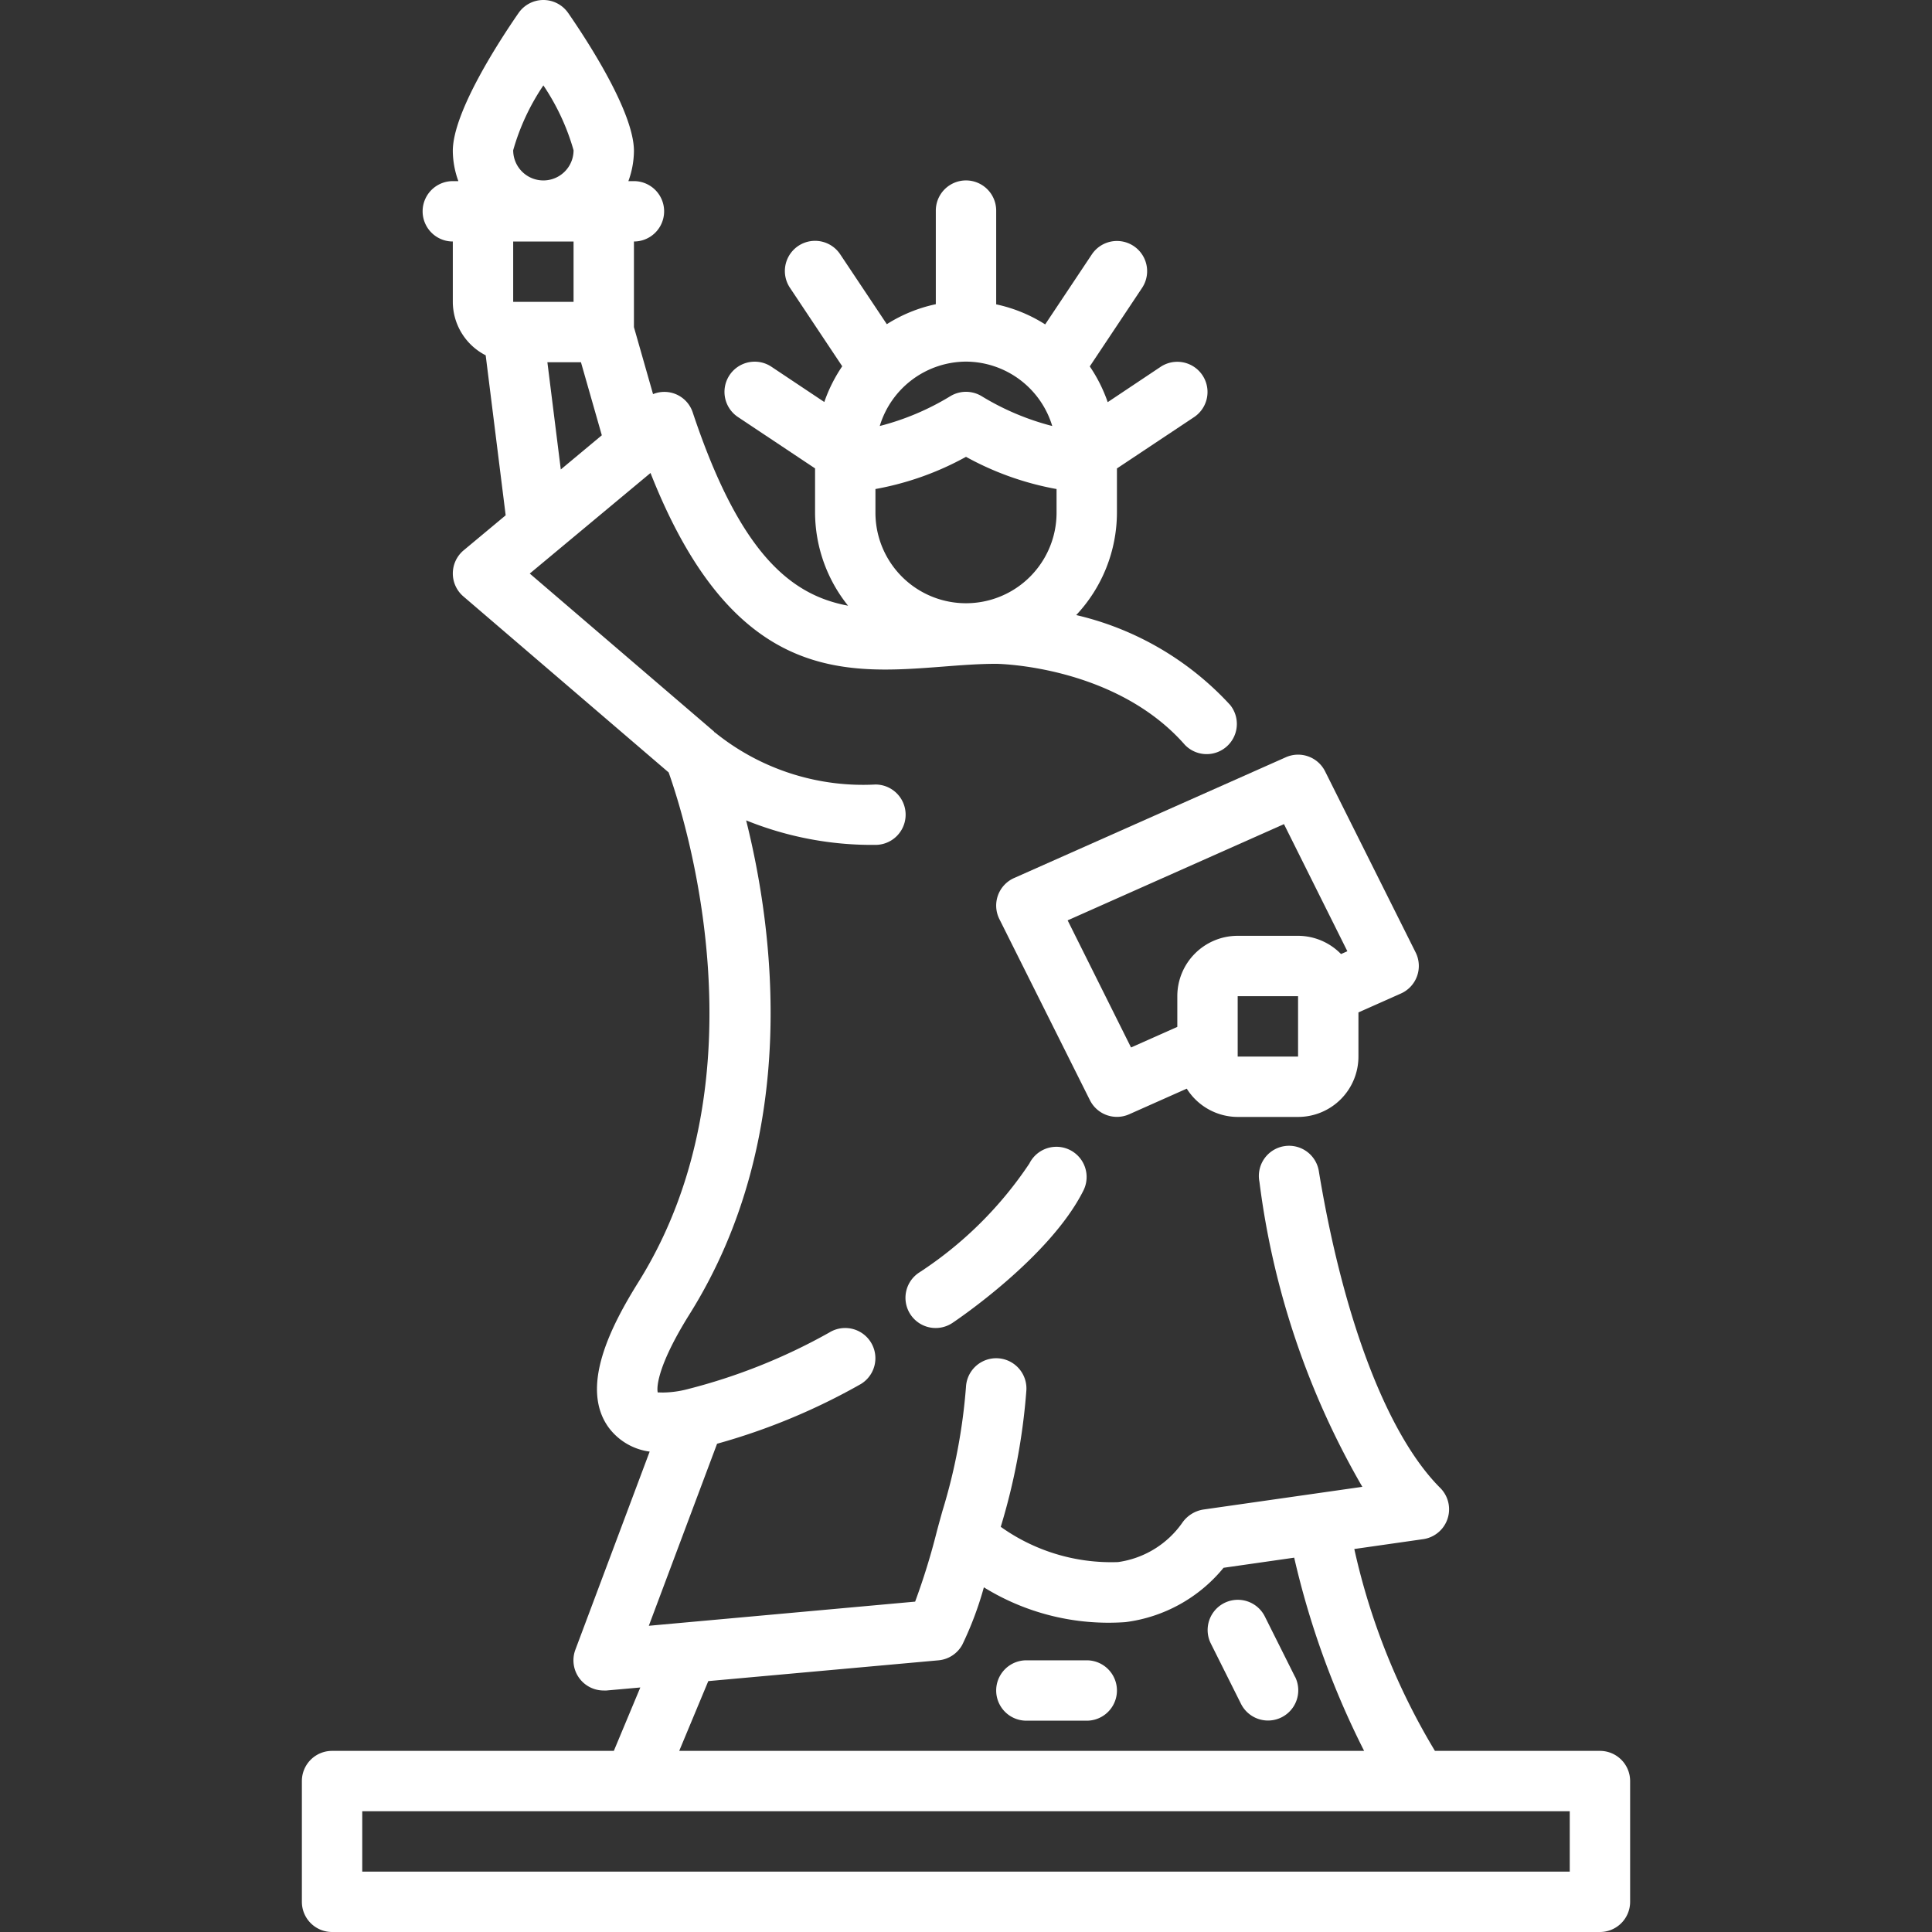 <svg xmlns="http://www.w3.org/2000/svg" viewBox="0 0 64 64" width="300" height="300" version="1.1" xmlns:xlink="http://www.w3.org/1999/xlink" xmlns:svgjs="http://svgjs.dev/svgjs"><rect x="0" y="0" width="64" height="64" fill="#333333" stroke="none"/><g width="100%" height="100%" transform="matrix(1,0,0,1,0,0)"><g id="_4-statue_of_liberty" data-name="4-statue of liberty"><path d="M53,58H47.534a22.251,22.251,0,0,1-2.671-6.687l2.279-.326a1,1,0,0,0,.565-1.7c-1.739-1.74-3.2-5.552-4.014-10.46a1,1,0,1,0-1.972.326,26.837,26.837,0,0,0,3.408,10.1l-5.271.753a1.053,1.053,0,0,0-.681.42,3.126,3.126,0,0,1-2.142,1.32,6.3,6.3,0,0,1-3.884-1.168A20.808,20.808,0,0,0,34,46.055a1,1,0,1,0-2-.12,18.926,18.926,0,0,1-.782,4.123c-.068.243-.131.471-.188.686a22.5,22.5,0,0,1-.715,2.312l-8.822.8,2.261-6.03a21.074,21.074,0,0,0,4.766-1.98,1,1,0,0,0-1.044-1.707,19.247,19.247,0,0,1-4.716,1.883,3.331,3.331,0,0,1-.791.107c-.114,0-.168-.007-.177,0s-.187-.618,1.054-2.6c3.7-5.915,2.777-12.734,1.871-16.353A11.107,11.107,0,0,0,29,27.988a1,1,0,0,0,0-2,7.8,7.8,0,0,1-5.3-1.712c-.01-.01-.024-.013-.035-.023s-.01-.018-.018-.025L17.549,19l4-3.332c2.741,6.953,6.414,6.665,9.678,6.415.615-.048,1.2-.093,1.774-.093.039,0,3.94.05,6.25,2.684a1,1,0,0,0,1.5-1.32,10,10,0,0,0-5.1-2.979A4.973,4.973,0,0,0,37,16.983V15.518l2.555-1.7a1,1,0,0,0-1.11-1.665l-1.751,1.169a4.994,4.994,0,0,0-.594-1.184l1.732-2.6a1,1,0,1,0-1.664-1.11l-1.545,2.318A4.945,4.945,0,0,0,33,10.082V6.977a1,1,0,0,0-2,0v3.1a4.947,4.947,0,0,0-1.623.662L27.832,8.423a1,1,0,1,0-1.664,1.11l1.732,2.6a5.013,5.013,0,0,0-.594,1.184l-1.751-1.168a1,1,0,0,0-1.11,1.665L27,15.516v1.465a4.954,4.954,0,0,0,1.093,3.083c-1.926-.355-3.6-1.768-5.145-6.4a.988.988,0,0,0-1.315-.608L21,10.837V8a1,1,0,0,0,0-2h-.184A2.966,2.966,0,0,0,21,5c0-1.278-1.522-3.621-2.177-4.568a1,1,0,0,0-1.646,0C16.522,1.379,15,3.722,15,5a2.966,2.966,0,0,0,.184,1H15a1,1,0,0,0,0,2v2a1.994,1.994,0,0,0,1.089,1.77l.662,5.3-1.392,1.16a1,1,0,0,0-.009,1.527l6.8,5.831c.525,1.475,3.269,10.049-1,16.88-.89,1.425-1.962,3.474-.989,4.818a2.019,2.019,0,0,0,1.36.8l-2.46,6.56A1,1,0,0,0,20,56c.03,0,.061,0,.091,0l1.12-.1L20.334,58H11a1,1,0,0,0-1,1v4a1,1,0,0,0,1,1H53a1,1,0,0,0,1-1V59A1,1,0,0,0,53,58ZM32,11.979a3,3,0,0,1,2.857,2.133,8.59,8.59,0,0,1-2.342-.99,1,1,0,0,0-1.03,0,8.577,8.577,0,0,1-2.342.99A3,3,0,0,1,32,11.979ZM29,16.2a9.813,9.813,0,0,0,3-1.067A9.813,9.813,0,0,0,35,16.2v.783a3,3,0,1,1-6,0ZM18,2.829a7.517,7.517,0,0,1,1,2.148,1,1,0,0,1-2,0A7.47,7.47,0,0,1,18,2.829ZM19,8v2H17V8Zm-.867,4h1.112l.691,2.419-1.359,1.133Zm5.33,43.689L31.091,55a1,1,0,0,0,.787-.518,11.294,11.294,0,0,0,.714-1.9,7.853,7.853,0,0,0,4.688,1.153,5.015,5.015,0,0,0,3.252-1.8l2.34-.335A28.021,28.021,0,0,0,45.188,58H22.5ZM52,62H12V60H52Z" fill="#ffffff" fill-opacity="1" data-original-color="#000000ff" stroke="none" stroke-opacity="1"/><path d="M34.1,38.542a12.733,12.733,0,0,1-3.66,3.618,1,1,0,0,0,1.11,1.664c.132-.088,3.233-2.174,4.34-4.387a1,1,0,0,0-1.79-.895Z" fill="#ffffff" fill-opacity="1" data-original-color="#000000ff" stroke="none" stroke-opacity="1"/><path d="M33.059,29.659a1,1,0,0,0,.046.786l3,6a1,1,0,0,0,1.3.467l1.908-.849A2,2,0,0,0,41,37h2a2,2,0,0,0,2-2V33.537l1.406-.625a1,1,0,0,0,.489-1.361l-3-6a1,1,0,0,0-1.3-.466l-9,4A1,1,0,0,0,33.059,29.659ZM41,35V33h2v2Zm1.533-7.7,2.1,4.211-.21.093A1.993,1.993,0,0,0,43,31H41a2,2,0,0,0-2,2v1.017l-1.533.682-2.1-4.211Z" fill="#ffffff" fill-opacity="1" data-original-color="#000000ff" stroke="none" stroke-opacity="1"/><path d="M42.9,55.549l-1-2a1,1,0,1,0-1.79.894l1,2a1,1,0,1,0,1.79-.9Z" fill="#ffffff" fill-opacity="1" data-original-color="#000000ff" stroke="none" stroke-opacity="1"/><path d="M36,55H34a1,1,0,0,0,0,2h2a1,1,0,0,0,0-2Z" fill="#ffffff" fill-opacity="1" data-original-color="#000000ff" stroke="none" stroke-opacity="1"/></g></g></svg>